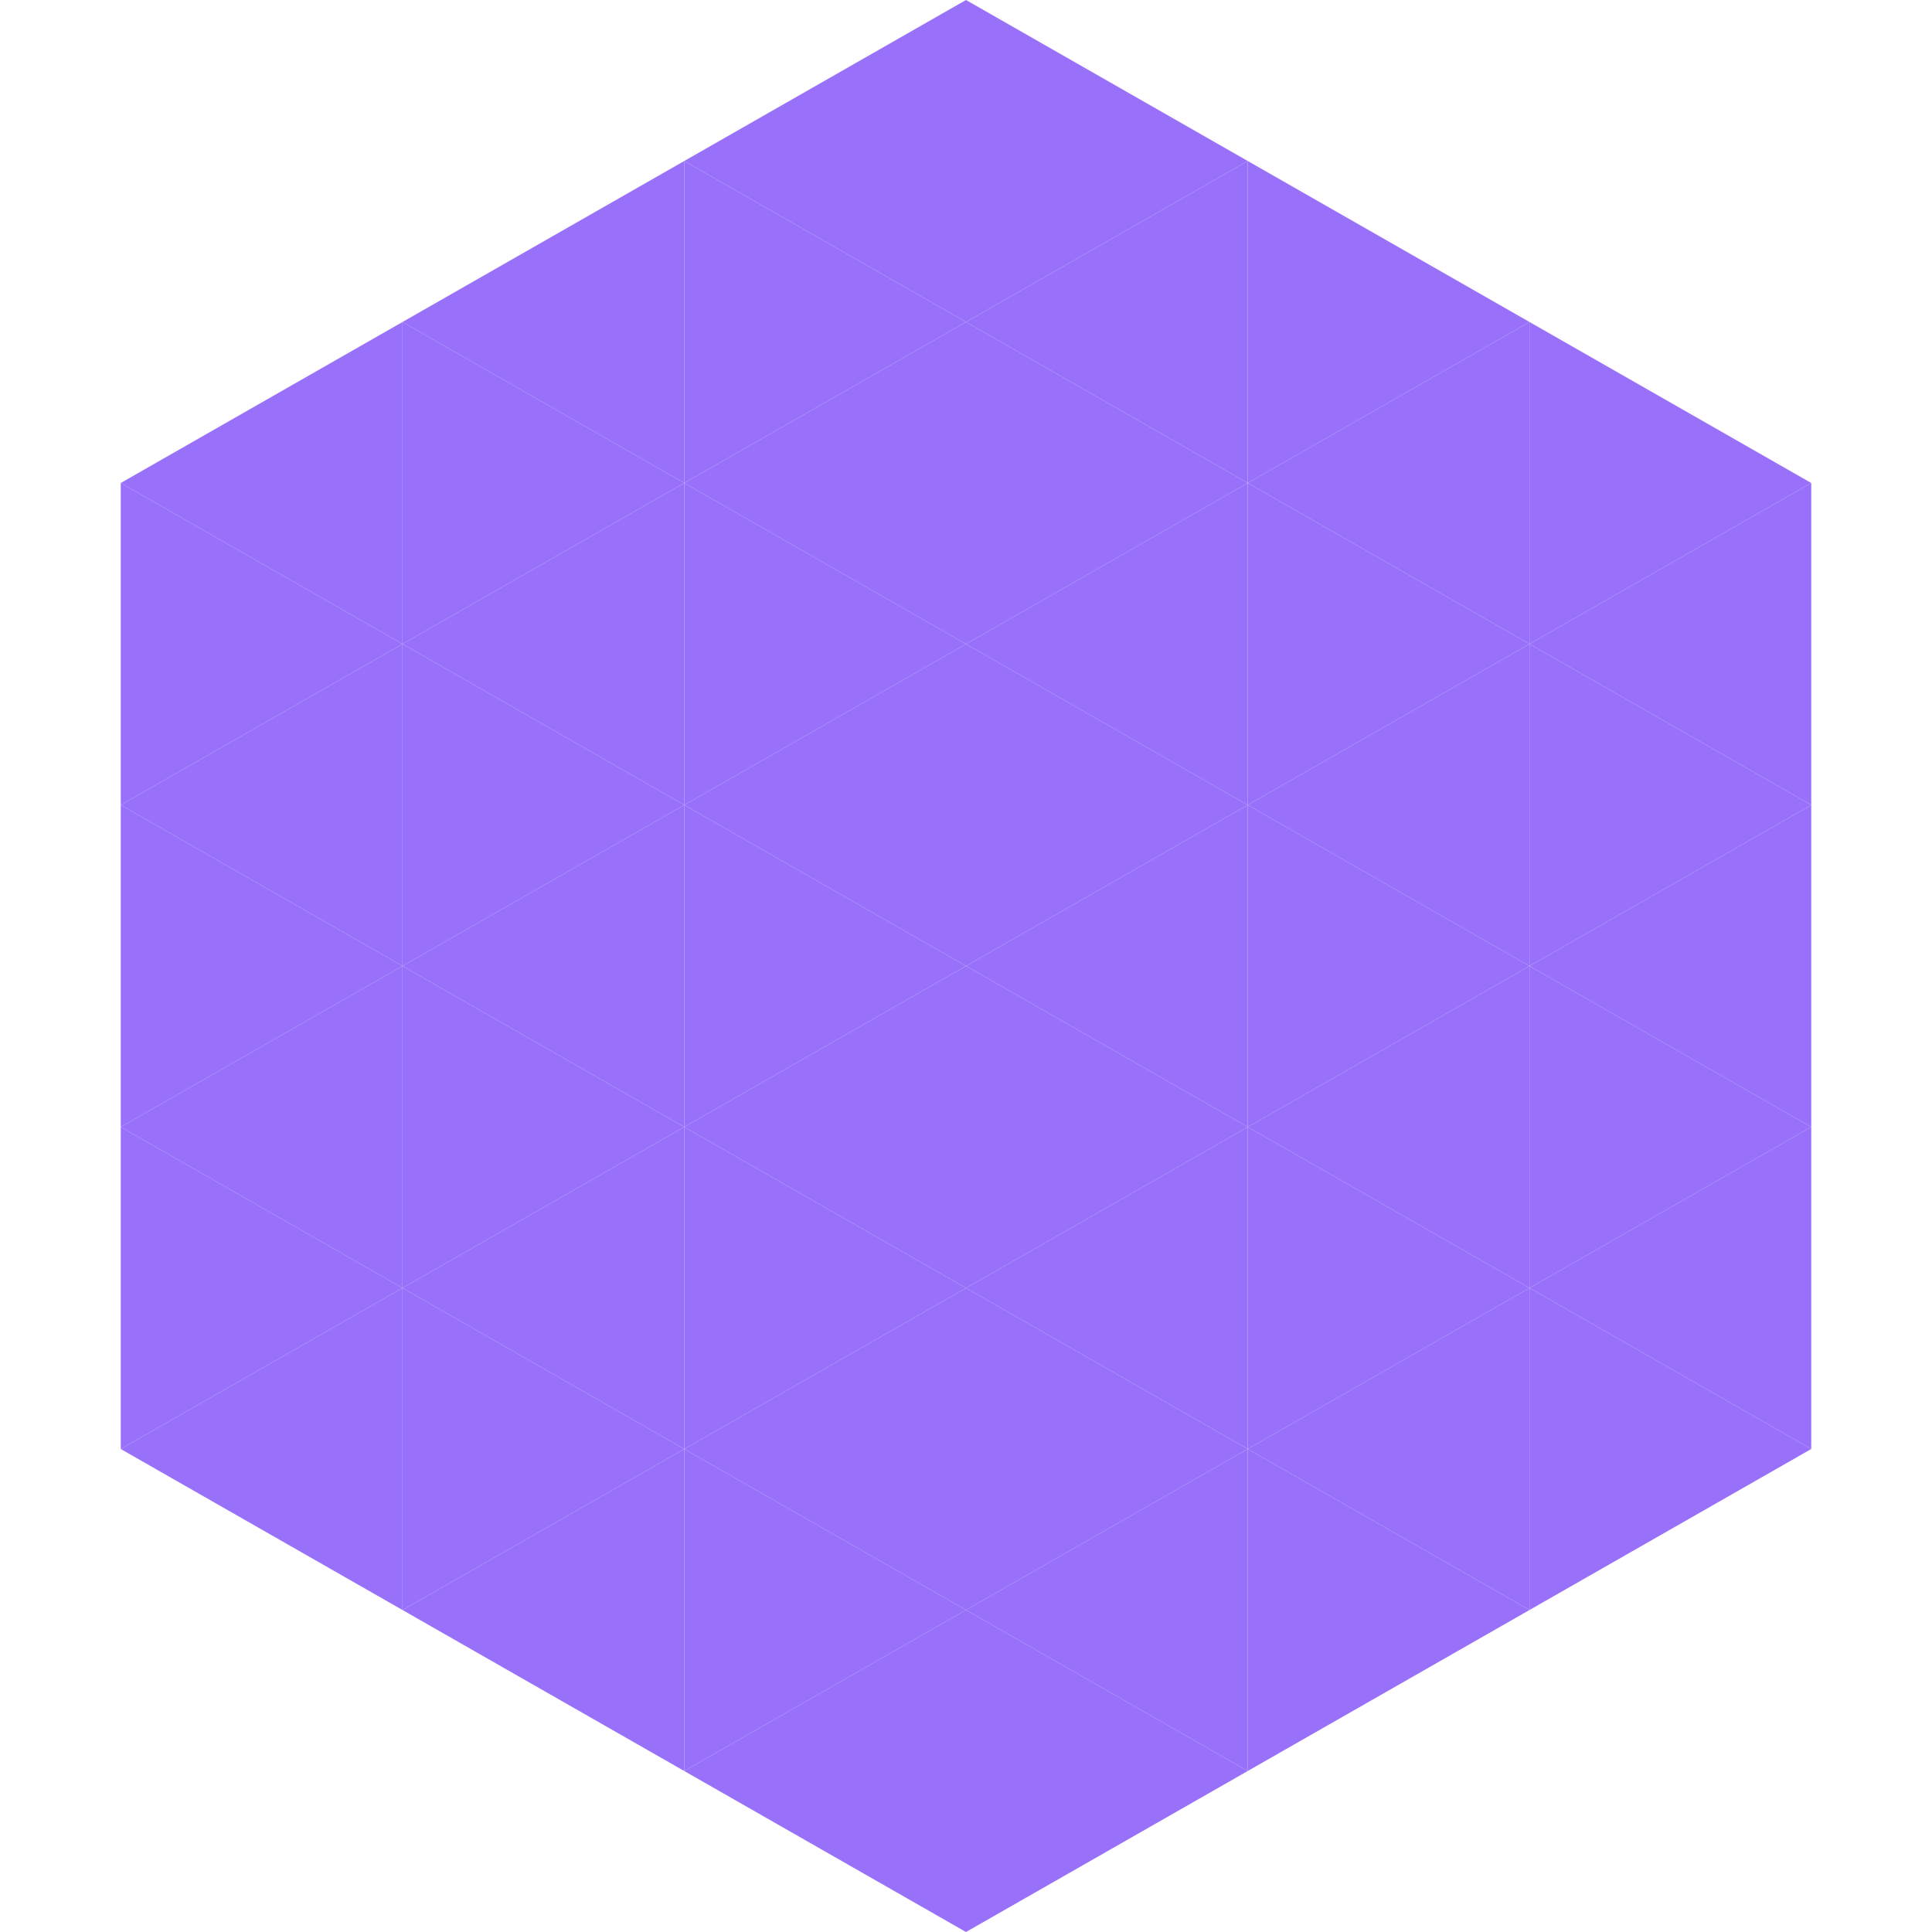 <?xml version="1.0"?>
<!-- Generated by SVGo -->
<svg width="240" height="240"
     xmlns="http://www.w3.org/2000/svg"
     xmlns:xlink="http://www.w3.org/1999/xlink">
<polygon points="50,40 15,60 50,80" style="fill:rgb(153,112,249)" />
<polygon points="190,40 225,60 190,80" style="fill:rgb(153,112,249)" />
<polygon points="15,60 50,80 15,100" style="fill:rgb(153,112,249)" />
<polygon points="225,60 190,80 225,100" style="fill:rgb(153,112,249)" />
<polygon points="50,80 15,100 50,120" style="fill:rgb(153,112,249)" />
<polygon points="190,80 225,100 190,120" style="fill:rgb(153,112,249)" />
<polygon points="15,100 50,120 15,140" style="fill:rgb(153,112,249)" />
<polygon points="225,100 190,120 225,140" style="fill:rgb(153,112,249)" />
<polygon points="50,120 15,140 50,160" style="fill:rgb(153,112,249)" />
<polygon points="190,120 225,140 190,160" style="fill:rgb(153,112,249)" />
<polygon points="15,140 50,160 15,180" style="fill:rgb(153,112,249)" />
<polygon points="225,140 190,160 225,180" style="fill:rgb(153,112,249)" />
<polygon points="50,160 15,180 50,200" style="fill:rgb(153,112,249)" />
<polygon points="190,160 225,180 190,200" style="fill:rgb(153,112,249)" />
<polygon points="15,180 50,200 15,220" style="fill:rgb(255,255,255); fill-opacity:0" />
<polygon points="225,180 190,200 225,220" style="fill:rgb(255,255,255); fill-opacity:0" />
<polygon points="50,0 85,20 50,40" style="fill:rgb(255,255,255); fill-opacity:0" />
<polygon points="190,0 155,20 190,40" style="fill:rgb(255,255,255); fill-opacity:0" />
<polygon points="85,20 50,40 85,60" style="fill:rgb(153,112,249)" />
<polygon points="155,20 190,40 155,60" style="fill:rgb(153,112,249)" />
<polygon points="50,40 85,60 50,80" style="fill:rgb(153,112,249)" />
<polygon points="190,40 155,60 190,80" style="fill:rgb(153,112,249)" />
<polygon points="85,60 50,80 85,100" style="fill:rgb(153,112,249)" />
<polygon points="155,60 190,80 155,100" style="fill:rgb(153,112,249)" />
<polygon points="50,80 85,100 50,120" style="fill:rgb(153,112,249)" />
<polygon points="190,80 155,100 190,120" style="fill:rgb(153,112,249)" />
<polygon points="85,100 50,120 85,140" style="fill:rgb(153,112,249)" />
<polygon points="155,100 190,120 155,140" style="fill:rgb(153,112,249)" />
<polygon points="50,120 85,140 50,160" style="fill:rgb(153,112,249)" />
<polygon points="190,120 155,140 190,160" style="fill:rgb(153,112,249)" />
<polygon points="85,140 50,160 85,180" style="fill:rgb(153,112,249)" />
<polygon points="155,140 190,160 155,180" style="fill:rgb(153,112,249)" />
<polygon points="50,160 85,180 50,200" style="fill:rgb(153,112,249)" />
<polygon points="190,160 155,180 190,200" style="fill:rgb(153,112,249)" />
<polygon points="85,180 50,200 85,220" style="fill:rgb(153,112,249)" />
<polygon points="155,180 190,200 155,220" style="fill:rgb(153,112,249)" />
<polygon points="120,0 85,20 120,40" style="fill:rgb(153,112,249)" />
<polygon points="120,0 155,20 120,40" style="fill:rgb(153,112,249)" />
<polygon points="85,20 120,40 85,60" style="fill:rgb(153,112,249)" />
<polygon points="155,20 120,40 155,60" style="fill:rgb(153,112,249)" />
<polygon points="120,40 85,60 120,80" style="fill:rgb(153,112,249)" />
<polygon points="120,40 155,60 120,80" style="fill:rgb(153,112,249)" />
<polygon points="85,60 120,80 85,100" style="fill:rgb(153,112,249)" />
<polygon points="155,60 120,80 155,100" style="fill:rgb(153,112,249)" />
<polygon points="120,80 85,100 120,120" style="fill:rgb(153,112,249)" />
<polygon points="120,80 155,100 120,120" style="fill:rgb(153,112,249)" />
<polygon points="85,100 120,120 85,140" style="fill:rgb(153,112,249)" />
<polygon points="155,100 120,120 155,140" style="fill:rgb(153,112,249)" />
<polygon points="120,120 85,140 120,160" style="fill:rgb(153,112,249)" />
<polygon points="120,120 155,140 120,160" style="fill:rgb(153,112,249)" />
<polygon points="85,140 120,160 85,180" style="fill:rgb(153,112,249)" />
<polygon points="155,140 120,160 155,180" style="fill:rgb(153,112,249)" />
<polygon points="120,160 85,180 120,200" style="fill:rgb(153,112,249)" />
<polygon points="120,160 155,180 120,200" style="fill:rgb(153,112,249)" />
<polygon points="85,180 120,200 85,220" style="fill:rgb(153,112,249)" />
<polygon points="155,180 120,200 155,220" style="fill:rgb(153,112,249)" />
<polygon points="120,200 85,220 120,240" style="fill:rgb(153,112,249)" />
<polygon points="120,200 155,220 120,240" style="fill:rgb(153,112,249)" />
<polygon points="85,220 120,240 85,260" style="fill:rgb(255,255,255); fill-opacity:0" />
<polygon points="155,220 120,240 155,260" style="fill:rgb(255,255,255); fill-opacity:0" />
</svg>
